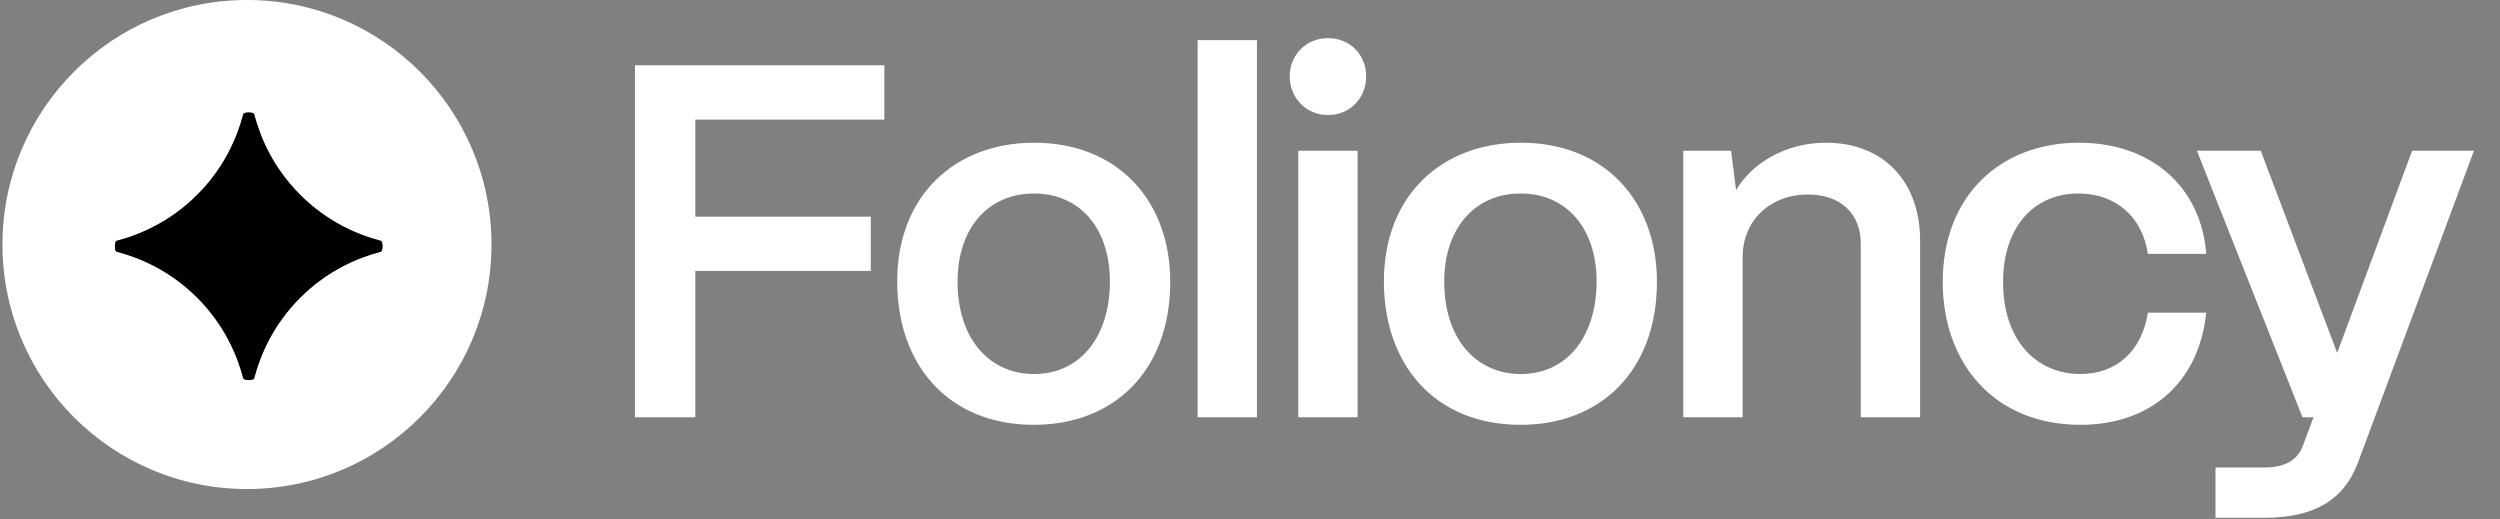 <svg width="770" height="160" viewBox="0 0 770 160" fill="none" xmlns="http://www.w3.org/2000/svg">
<rect x="0" y="0" width="770" height="160" fill="#808080" stroke="none"/>
<path fill-rule="evenodd" clip-rule="evenodd" d="M76.069 150.621C117.662 150.621 151.379 116.903 151.379 75.31C151.379 33.718 117.662 0 76.069 0C34.476 0 0.759 33.718 0.759 75.31C0.759 116.903 34.476 150.621 76.069 150.621ZM78.281 116.532C78.1 117.229 75.109 117.229 74.927 116.532C73.044 109.298 69.079 100.02 60.755 91.695C52.43 83.371 43.151 79.405 35.918 77.522C35.221 77.341 35.221 74.35 35.918 74.169C43.151 72.286 52.43 68.32 60.755 59.996C69.079 51.671 73.044 42.393 74.927 35.16C75.109 34.462 78.1 34.462 78.281 35.16C80.164 42.393 84.129 51.671 92.454 59.996C100.778 68.32 110.057 72.286 117.29 74.169C117.987 74.35 117.987 77.341 117.29 77.522C110.057 79.405 100.778 83.371 92.454 91.695C84.129 100.02 80.164 109.298 78.281 116.532Z" fill="white"/>
<path d="M78.279 116.531C78.098 117.229 75.107 117.229 74.925 116.531C73.043 109.298 69.077 100.02 60.753 91.695C52.428 83.37 43.15 79.405 35.916 77.522C35.219 77.341 35.219 74.35 35.916 74.168C43.15 72.286 52.428 68.32 60.753 59.996C69.077 51.671 73.043 42.392 74.925 35.159C75.107 34.462 78.098 34.462 78.279 35.159C80.162 42.393 84.127 51.671 92.452 59.996C100.777 68.32 110.055 72.286 117.288 74.168C117.986 74.35 117.986 77.341 117.288 77.522C110.055 79.405 100.777 83.37 92.452 91.695C84.127 100.02 80.162 109.298 78.279 116.531Z" fill="#010101"/>
<path d="M214.155 128.517H195.57V20.108H272.386V36.834H214.155V66.724H268.204V83.45H214.155V128.517ZM318.466 130.84C291.828 130.84 276.341 112.101 276.341 86.702C276.341 59.91 294.461 43.958 318.466 43.958C344.949 43.958 360.436 62.542 360.436 86.702C360.436 114.424 342.935 130.84 318.466 130.84ZM318.466 115.198C333.179 115.198 341.851 103.118 341.851 86.702C341.851 70.441 332.714 59.6 318.466 59.6C304.218 59.6 294.926 70.441 294.926 86.702C294.926 104.667 304.992 115.198 318.466 115.198ZM387.139 128.517H368.864V12.364H387.139V128.517ZM409.005 35.44C402.345 35.44 397.234 30.174 397.234 23.515C397.234 16.856 402.345 11.745 409.005 11.745C415.819 11.745 420.775 16.856 420.775 23.515C420.775 30.174 415.819 35.44 409.005 35.44ZM418.142 128.517H399.867V46.436H418.142V128.517ZM468.363 130.84C441.726 130.84 426.239 112.101 426.239 86.702C426.239 59.91 444.359 43.958 468.363 43.958C494.846 43.958 510.333 62.542 510.333 86.702C510.333 114.424 492.833 130.84 468.363 130.84ZM468.363 115.198C483.076 115.198 491.749 103.118 491.749 86.702C491.749 70.441 482.612 59.6 468.363 59.6C454.115 59.6 444.823 70.441 444.823 86.702C444.823 104.667 454.89 115.198 468.363 115.198ZM536.727 128.517H518.452V46.436H533.165L534.713 58.516C539.824 49.998 550.2 43.958 562.435 43.958C579.935 43.958 591.396 55.728 591.396 74.158V128.517H573.121V75.087C573.121 65.95 567.081 59.91 556.86 59.91C544.935 59.91 536.881 68.118 536.727 78.804V128.517ZM640.797 130.84C614.004 130.84 598.363 111.636 598.363 86.857C598.363 59.91 616.482 43.958 640.332 43.958C662.789 43.958 677.966 57.742 679.515 78.184H661.55C659.846 66.879 651.793 59.6 640.178 59.6C626.239 59.6 616.947 70.131 616.947 86.857C616.947 104.822 627.168 115.198 640.797 115.198C651.948 115.198 659.691 108.074 661.55 96.304H679.515C677.346 117.521 662.634 130.84 640.797 130.84ZM697.24 159.491H682.373V144.004H697.24C704.054 144.004 707.771 141.526 709.32 137.19L712.572 128.517H709.165L676.642 46.436H696.311L719.851 108.694L742.927 46.436H761.976L726.201 142.61C722.019 153.606 713.347 159.491 697.24 159.491Z" fill="white"/>
</svg>
